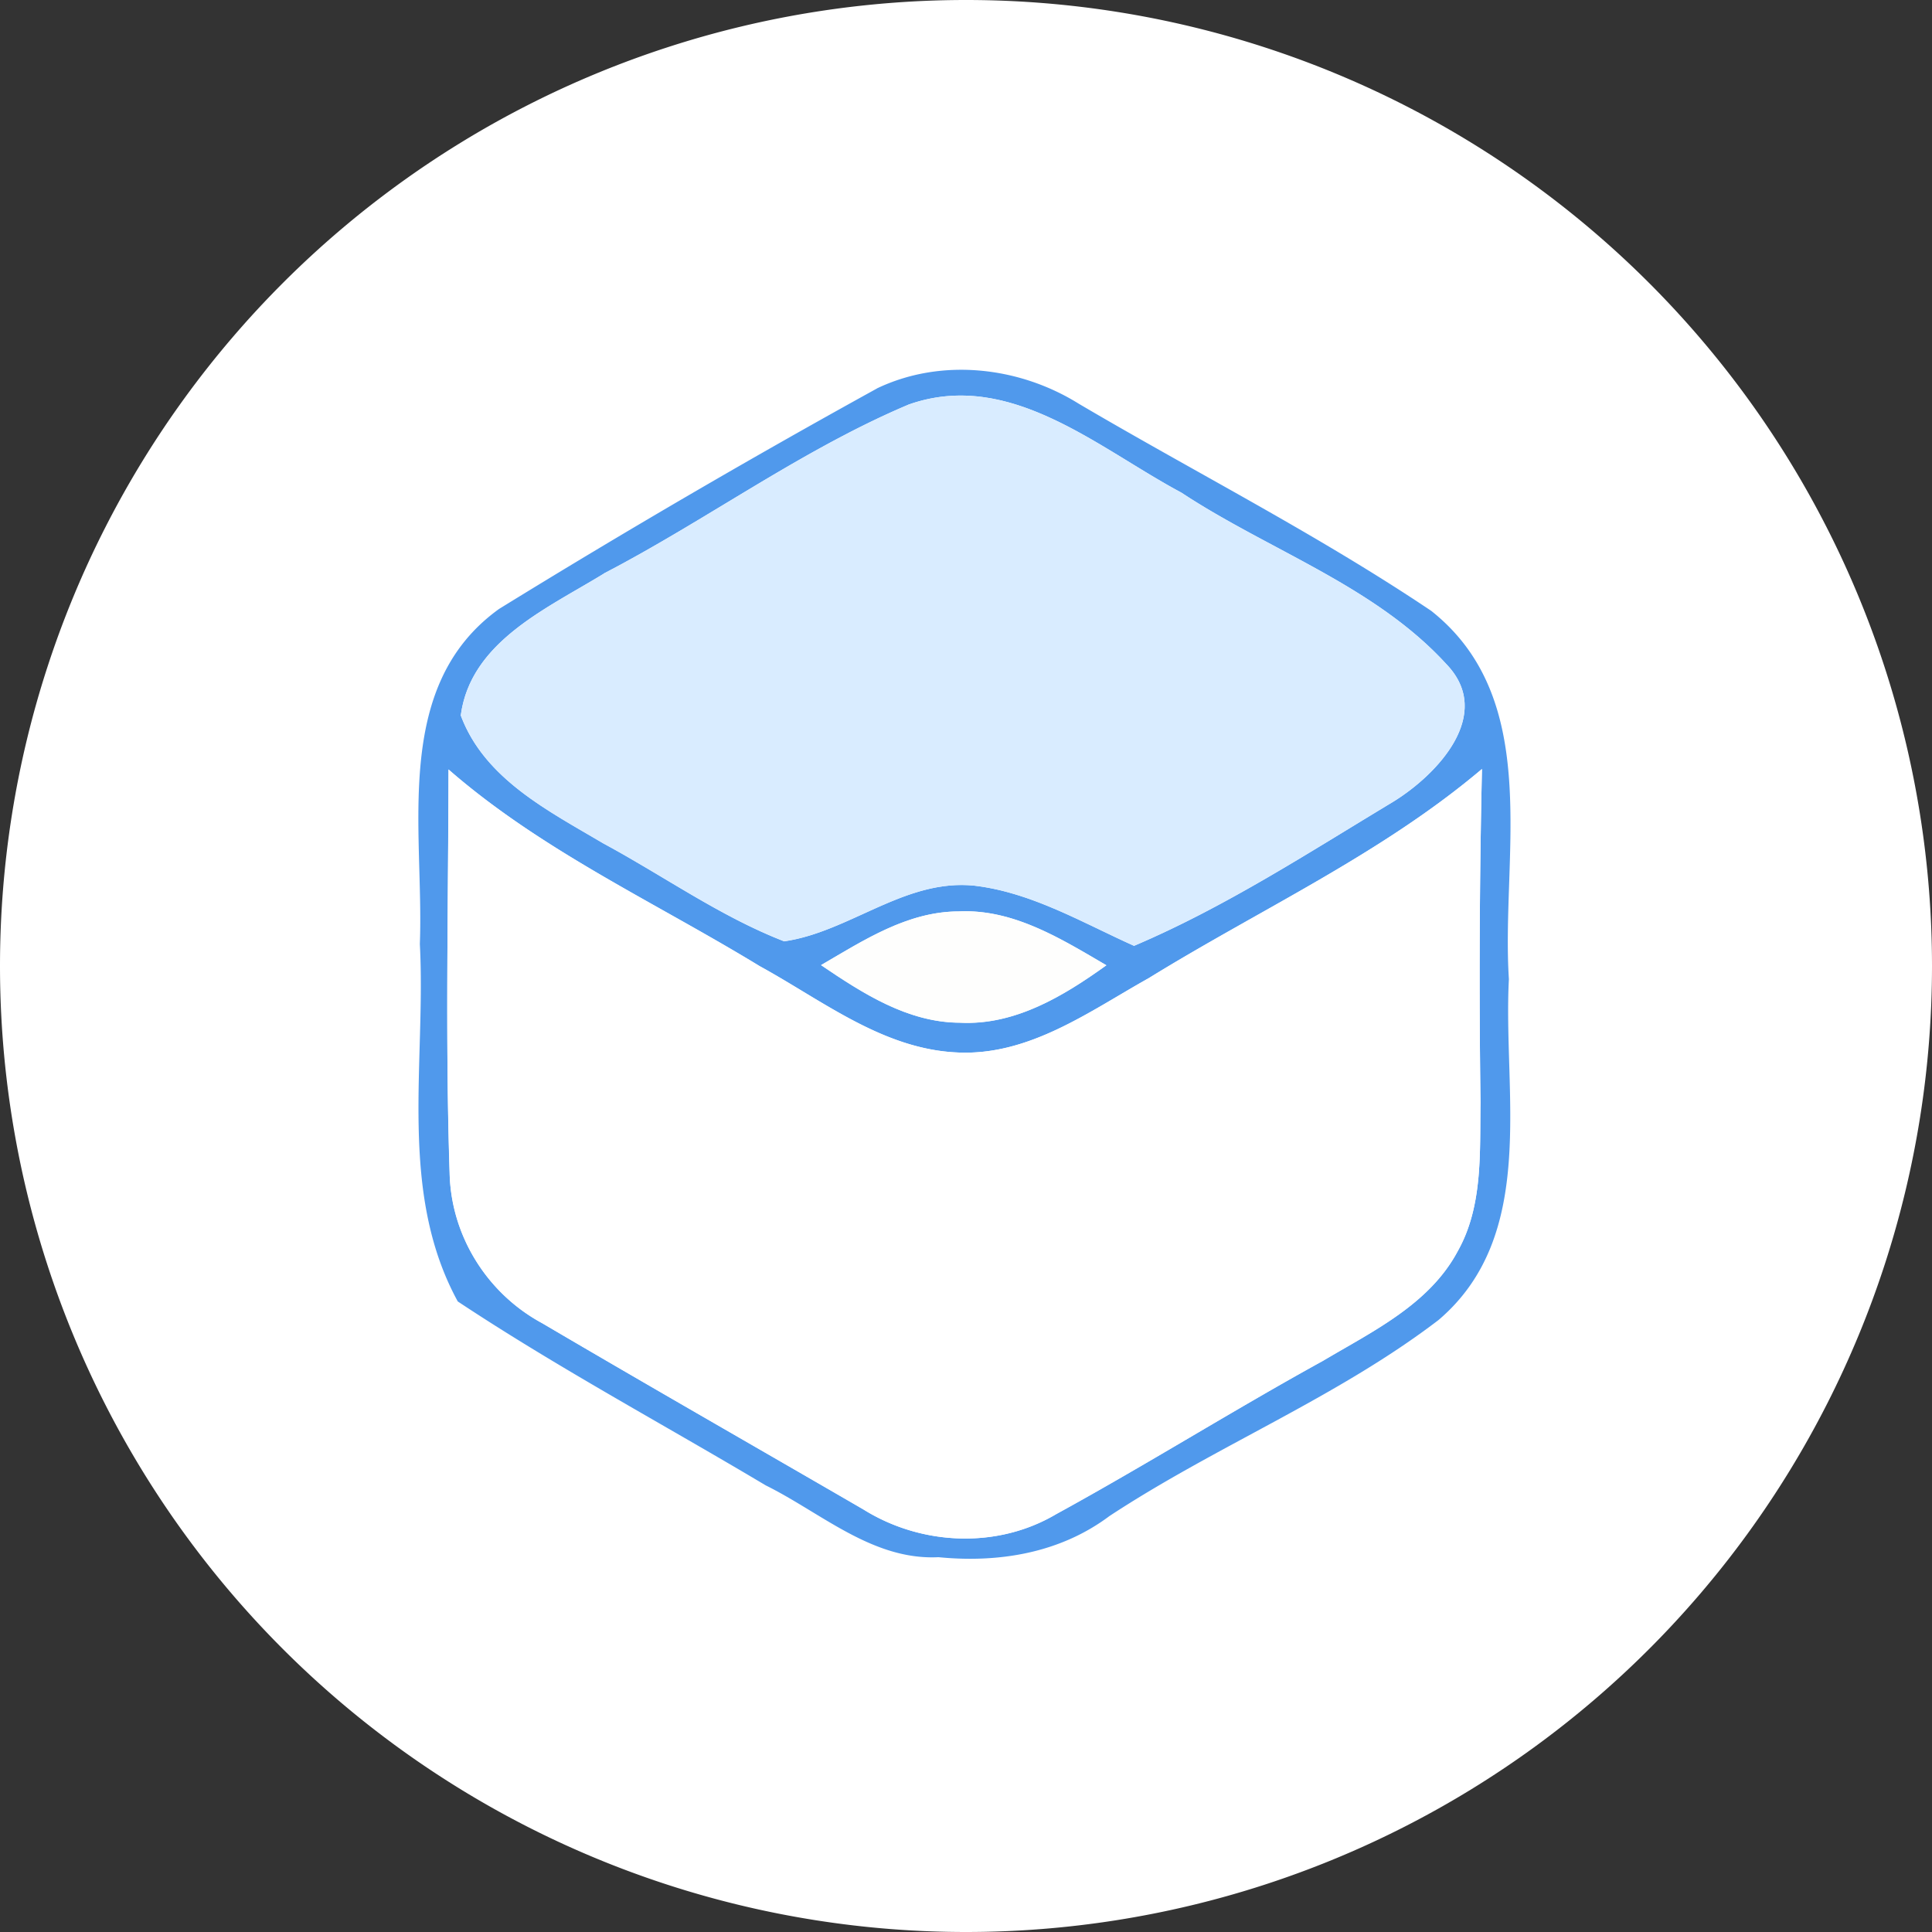 <svg xmlns="http://www.w3.org/2000/svg" width="16" height="16" fill="none" viewBox="0 0 16 16"><rect x="0" y="0" width="16" height="16" fill="#333333" stroke="none"/><g clip-path="url(#clip0_557_781)"><path fill="#fff" d="M0 8a8 8 0 1 1 16 0A8 8 0 1 1 0 8z"/><g clip-path="url(#clip1_557_781)"><path fill="#4492EB" d="M7.262 3.217c.532-.255 1.177-.182 1.671.126.973.573 1.984 1.087 2.92 1.716.931.738.577 2.026.643 3.05-.05.947.243 2.12-.583 2.823-.842.643-1.842 1.042-2.726 1.624-.409.306-.915.389-1.415.34-.546.027-.97-.367-1.431-.595-.85-.507-1.725-.976-2.55-1.523-.497-.91-.262-1.972-.314-2.96.036-.941-.236-2.133.656-2.775a74.903 74.903 0 0 1 3.13-1.826zM5 4.751c-.467.287-1.103.562-1.184 1.174.196.526.726.79 1.18 1.059.5.27.968.606 1.498.812.544-.079 1.002-.522 1.578-.461.471.056.892.306 1.32.498.754-.321 1.446-.772 2.147-1.194.364-.225.836-.722.442-1.136-.595-.652-1.47-.944-2.197-1.423-.69-.368-1.42-1.025-2.258-.73-.888.375-1.672.956-2.526 1.4zM3.714 6.372c-.001 1.112-.027 2.225.01 3.337.006.52.31 1.003.766 1.249.884.52 1.775 1.029 2.662 1.543.477.298 1.106.328 1.594.038.745-.407 1.466-.86 2.21-1.27.41-.243.88-.466 1.115-.905.212-.374.183-.82.19-1.235a76.08 76.08 0 0 1 .012-2.76c-.834.705-1.835 1.161-2.759 1.731-.494.277-.992.646-1.588.616-.616-.028-1.114-.43-1.635-.715-.866-.529-1.805-.956-2.577-1.629zM6.8 7.992c.344.234.718.476 1.15.478.455.023.857-.22 1.213-.476-.375-.219-.77-.468-1.224-.446-.424.001-.787.24-1.14.445z" opacity=".93"/><path fill="#D9ECFF" d="M5 4.75c.854-.444 1.638-1.025 2.526-1.4.838-.295 1.568.362 2.258.73.726.48 1.601.77 2.197 1.423.394.414-.078.912-.442 1.136-.701.422-1.393.873-2.148 1.194-.427-.192-.848-.442-1.319-.498-.576-.061-1.034.382-1.578.46-.53-.205-.998-.541-1.498-.81-.454-.269-.984-.534-1.18-1.06.081-.612.717-.887 1.184-1.174z"/><path fill="#fff" d="M3.715 6.373c.77.672 1.71 1.1 2.576 1.628.52.285 1.02.687 1.635.715.596.03 1.094-.34 1.589-.616.923-.57 1.924-1.026 2.758-1.732a77 77 0 0 0-.012 2.761c-.007.416.022.86-.19 1.235-.235.439-.704.662-1.114.906-.745.41-1.466.862-2.21 1.27-.489.289-1.118.259-1.595-.038-.887-.515-1.778-1.024-2.662-1.544a1.463 1.463 0 0 1-.767-1.25c-.036-1.11-.01-2.224-.008-3.335z"/><path fill="#FEFEFD" d="M6.799 7.993c.352-.205.715-.444 1.139-.445.453-.022.849.227 1.224.446-.356.255-.758.499-1.213.475-.432-.001-.806-.243-1.15-.476z"/></g></g><defs><clipPath id="clip0_557_781"><path fill="#fff" d="M0 0h16v16H0z"/></clipPath><clipPath id="clip1_557_781"><path fill="#fff" d="M0 0h9.13v10H0z" transform="translate(3.435 3)"/></clipPath></defs></svg>